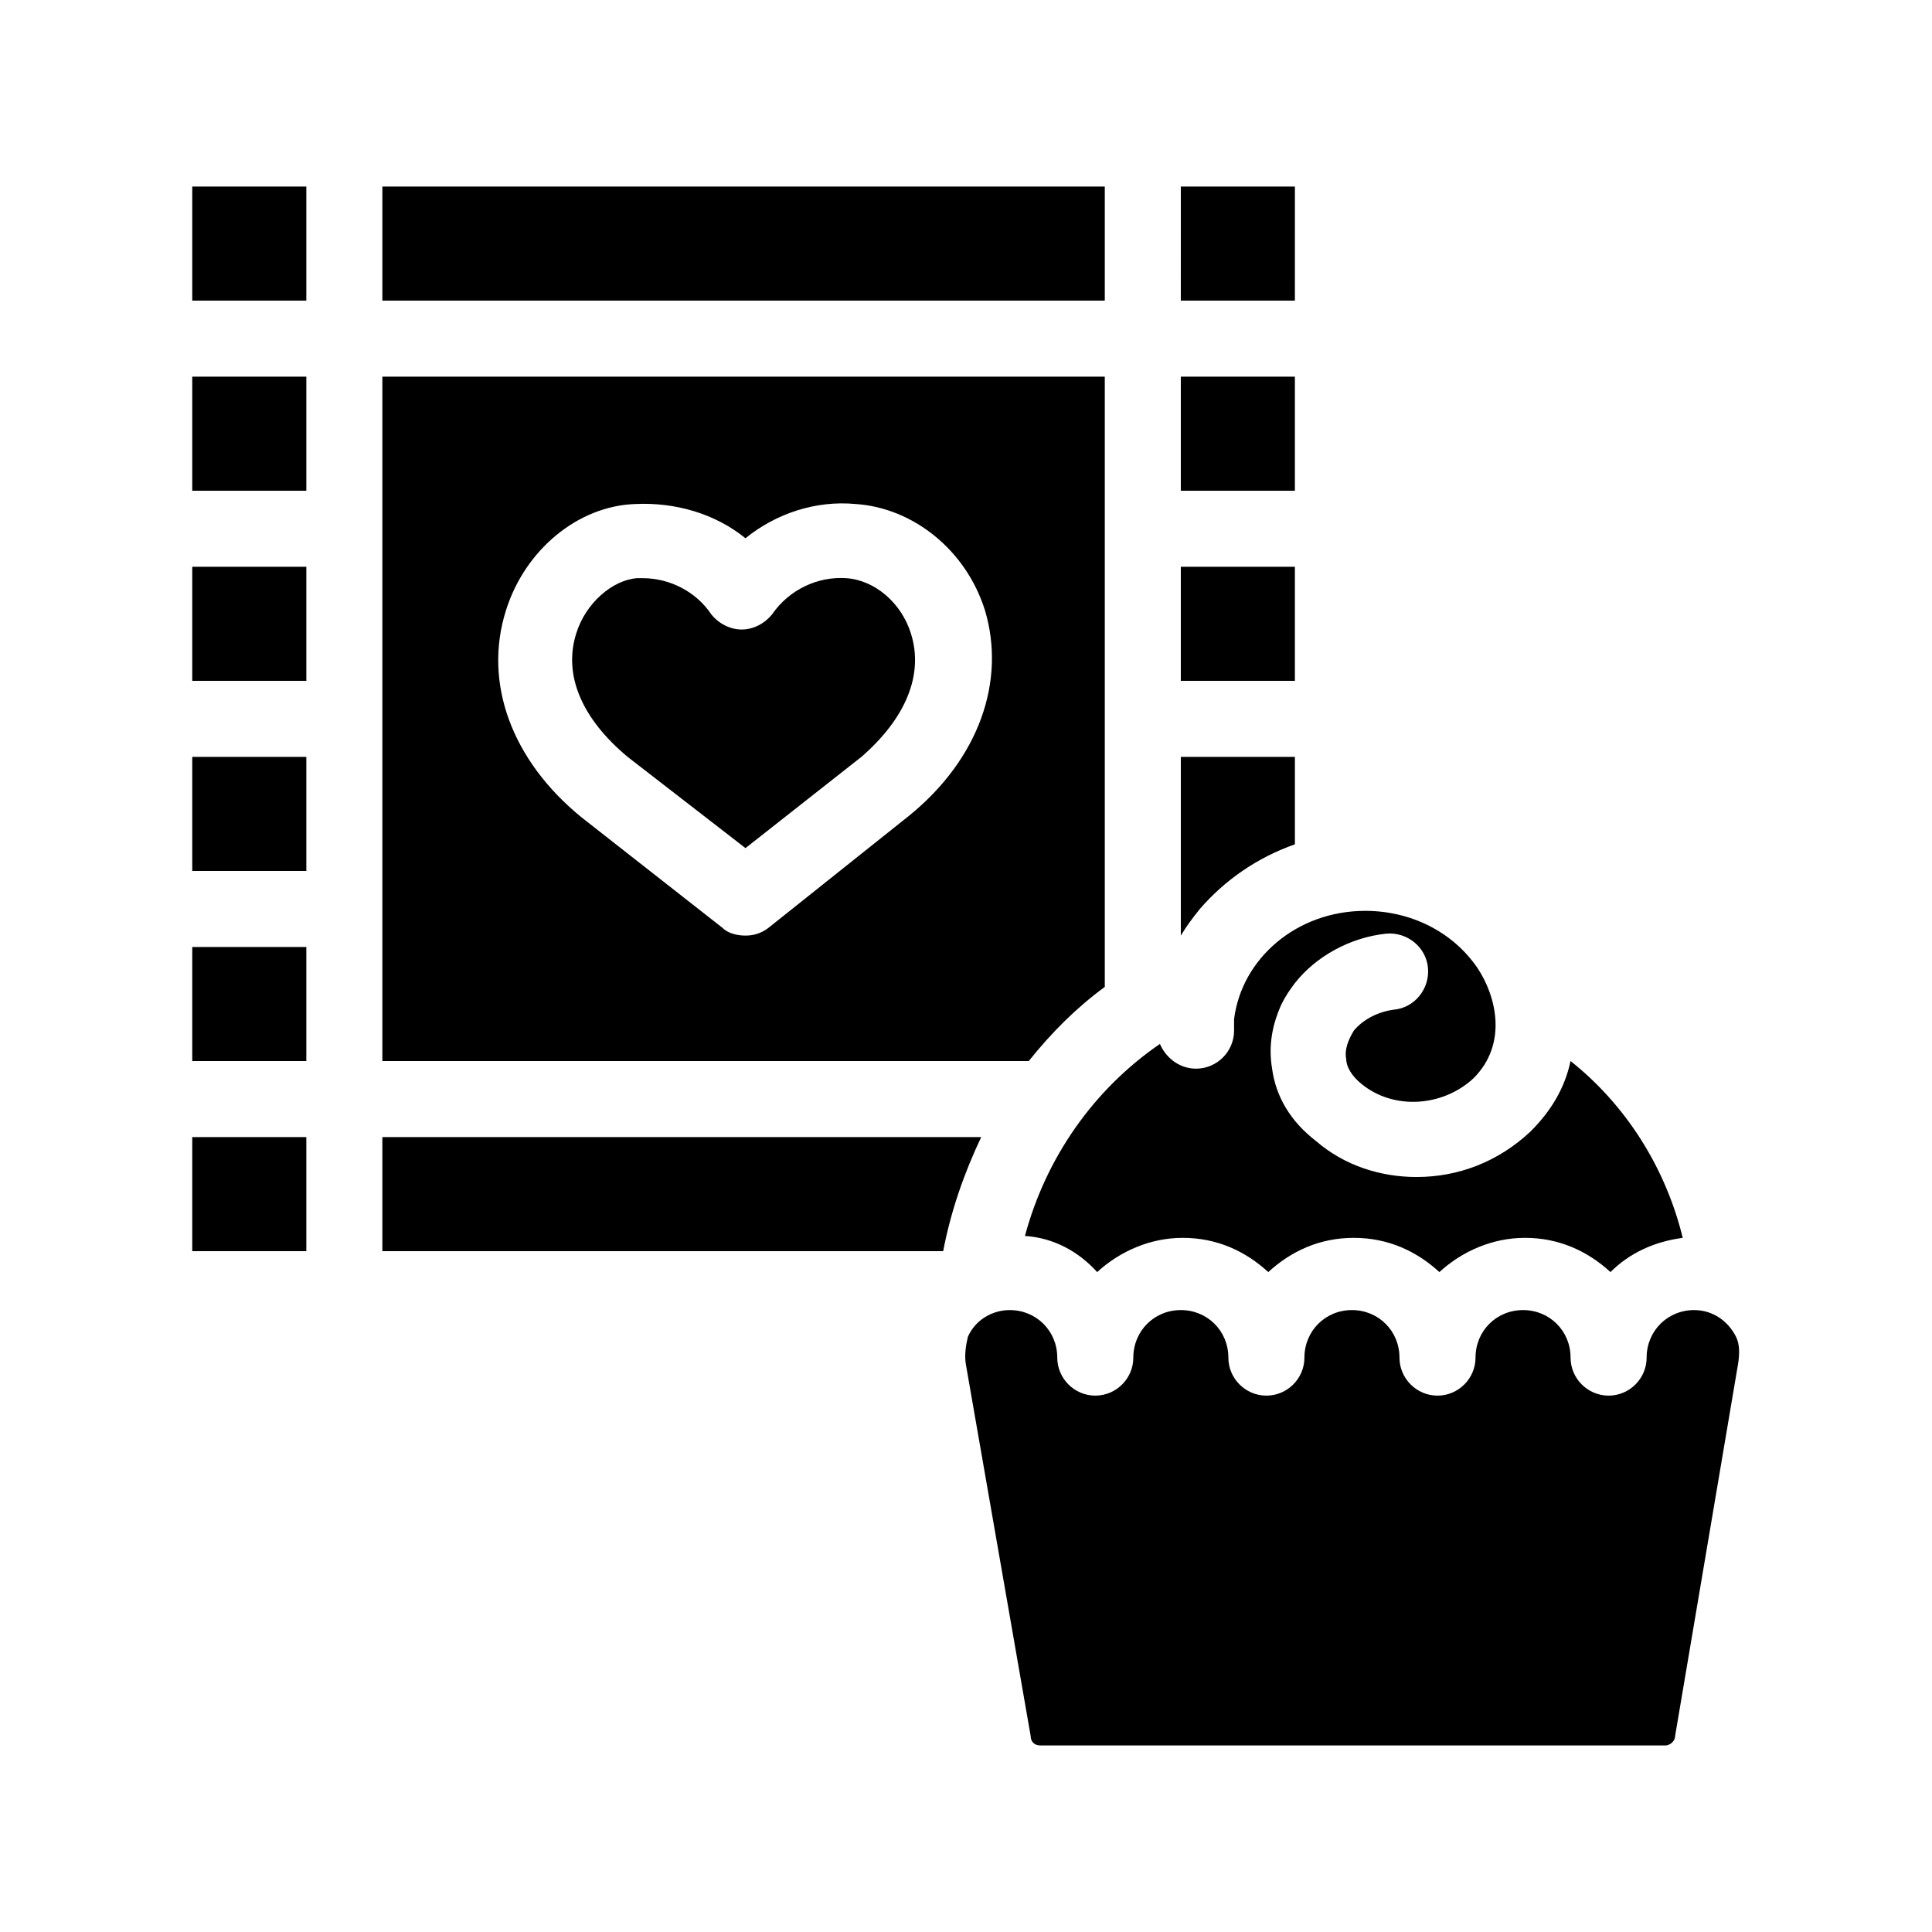 <?xml version="1.0" encoding="UTF-8"?>
<!-- Uploaded to: SVG Repo, www.svgrepo.com, Generator: SVG Repo Mixer Tools -->
<svg fill="#000000" width="800px" height="800px" version="1.1" viewBox="144 144 512 512" xmlns="http://www.w3.org/2000/svg">
 <path d="m436.78 405.54v-161.72h-191.45v181.37h171.3c6.047-7.555 12.594-14.105 20.152-19.648zm-51.895-45.34-37.281 29.723c-2.016 1.512-4.031 2.016-6.047 2.016-2.016 0-4.535-0.504-6.047-2.016l-37.281-29.223c-18.641-15.113-26.199-35.77-20.152-54.914 5.039-16.121 19.145-27.711 34.258-28.215 10.578-0.504 21.16 2.519 29.223 9.07 8.062-6.551 18.641-10.078 29.223-9.07 15.113 1.008 29.223 12.09 34.258 28.215 5.543 18.641-1.512 39.297-20.152 54.414zm19.145 85.141c-4.535 9.574-8.062 19.648-10.078 30.23h-148.62v-30.23zm32.75-221.68h-191.45v-30.227h191.45zm-241.83 221.68h30.23v30.23h-30.23zm0-50.379h30.23v30.23h-30.23zm0-50.383h30.23v30.23h-30.23zm0-50.379h30.23v30.23h-30.23zm0-50.383h30.23v30.23h-30.23zm0-50.379h30.23v30.23h-30.23zm267.02 191.45c-2.016 2.519-3.527 4.535-5.039 7.055v-47.359h30.23v23.176c-10.078 3.527-18.645 9.574-25.191 17.129zm25.188-60.457h-30.23v-30.23h30.23zm0-50.379h-30.23v-30.23h30.23zm0-50.383h-30.23l0.004-30.227h30.23zm117.39 282.13-16.625 98.242c0 1.512-1.512 2.519-2.519 2.519h-165.75c-1.512 0-2.519-1.008-2.519-2.519l-17.129-98.242c-0.504-2.519 0-5.543 0.504-7.559 2.016-4.535 6.551-7.055 11.082-7.055 7.055 0 12.594 5.543 12.594 12.594 0 5.543 4.535 10.078 10.078 10.078 5.543 0 10.078-4.535 10.078-10.078 0-7.055 5.543-12.594 12.594-12.594 7.055 0 12.594 5.543 12.594 12.594 0 5.543 4.535 10.078 10.078 10.078 5.543 0 10.078-4.535 10.078-10.078 0-7.055 5.543-12.594 12.594-12.594 7.055 0 12.594 5.543 12.594 12.594 0 5.543 4.535 10.078 10.078 10.078 5.543 0 10.078-4.535 10.078-10.078 0-7.055 5.543-12.594 12.594-12.594 7.055 0 12.594 5.543 12.594 12.594 0 5.543 4.535 10.078 10.078 10.078 5.543 0 10.078-4.535 10.078-10.078 0-7.055 5.543-12.594 12.594-12.594 5.039 0 9.07 3.023 11.082 7.055 1.008 2.019 1.008 4.539 0.504 7.559zm-188.93-34.258c5.543-20.656 18.137-38.793 35.77-50.883 1.512 3.527 5.039 6.551 9.574 6.551 5.543 0 10.078-4.535 10.078-10.078v-3.023c2.016-16.121 16.625-28.719 34.762-28.719 12.09 0 23.176 5.543 29.727 15.113 5.039 7.559 8.062 20.152-1.008 29.223-8.062 7.559-21.16 8.566-29.727 1.512-2.519-2.016-4.031-4.535-4.031-6.551-0.504-2.519 0.504-5.039 2.016-7.559 2.519-3.023 6.551-5.039 10.578-5.543 5.543-0.504 9.574-5.543 9.07-11.082-0.504-5.543-5.543-9.574-11.082-9.07-9.574 1.008-18.641 6.047-24.184 13.098-1.512 2.016-2.519 3.527-3.527 5.543-2.519 5.543-3.527 11.082-2.519 17.129 1.008 7.559 5.039 14.105 11.586 19.145 7.559 6.551 17.129 9.574 26.703 9.574 11.082 0 21.664-4.031 30.23-12.09 5.543-5.543 9.07-11.586 10.578-18.641 14.609 11.586 25.191 28.215 29.727 46.855-7.559 1.008-14.105 4.031-19.145 9.07-6.047-5.543-13.602-9.07-22.672-9.07-8.566 0-16.625 3.527-22.672 9.07-6.047-5.543-13.602-9.07-22.672-9.07-9.07 0-16.625 3.527-22.672 9.07-6.047-5.543-13.602-9.07-22.672-9.07-8.566 0-16.625 3.527-22.672 9.07-5.039-5.543-11.59-9.07-19.145-9.574zm-30.23-159.71c3.527 11.082-1.512 22.672-13.098 32.746l-30.73 24.184-31.238-24.184c-12.09-10.078-17.129-21.664-13.602-32.746 2.519-8.062 9.574-14.105 16.121-14.609h1.512c7.055 0 14.105 3.527 18.137 9.574 2.016 2.519 5.039 4.031 8.062 4.031 3.023 0 6.047-1.512 8.062-4.031 4.535-6.551 12.09-10.078 19.648-9.574 7.555 0.504 14.605 6.547 17.125 14.609z"/>
</svg>